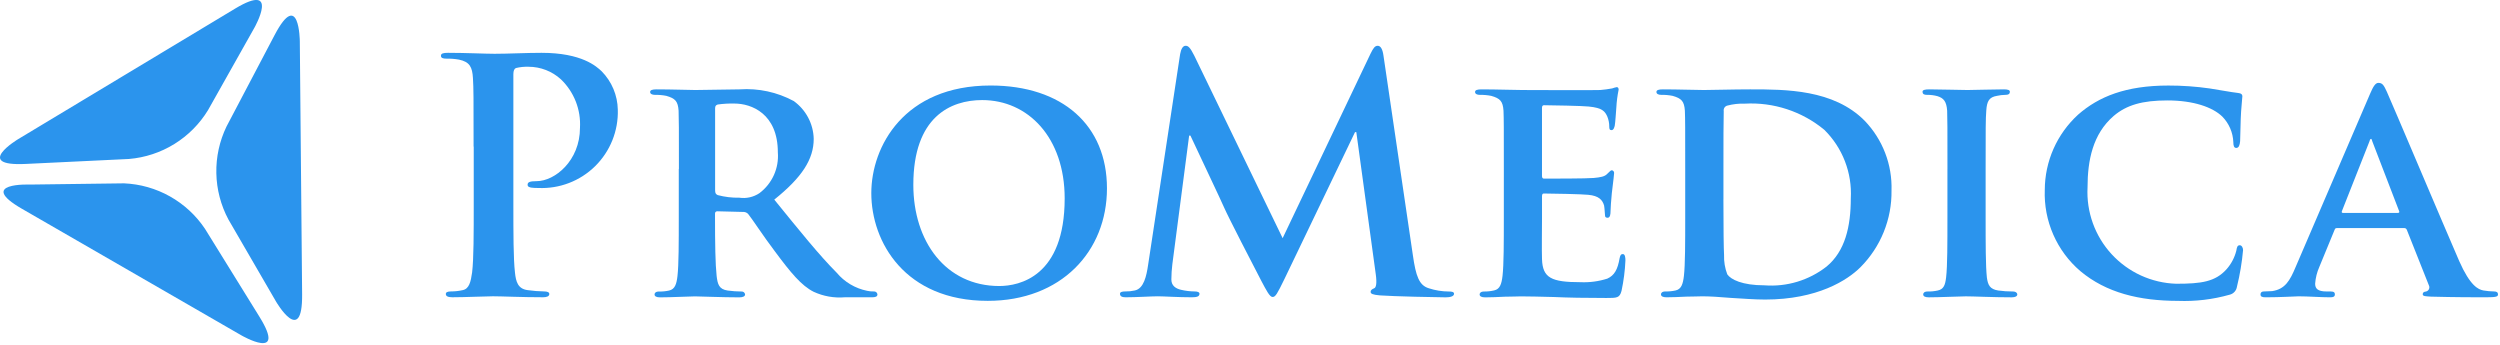 <svg width="239" height="33" viewBox="0 0 239 33" fill="none" xmlns="http://www.w3.org/2000/svg">
<g clip-path="url(#clip0_2548_1351)">
<path d="M45.275 14.016C45.275 9.316 45.275 8.451 45.213 7.462C45.151 6.411 44.905 5.916 43.884 5.7C43.486 5.63 43.082 5.599 42.678 5.606C42.338 5.606 42.154 5.544 42.154 5.328C42.154 5.112 42.37 5.05 42.833 5.05C44.471 5.05 46.419 5.142 47.284 5.142C48.551 5.142 50.343 5.05 51.767 5.05C55.631 5.05 57.021 6.35 57.516 6.812C58.485 7.794 59.039 9.111 59.062 10.49C59.092 11.491 58.914 12.487 58.54 13.416C58.167 14.345 57.606 15.187 56.892 15.89C56.178 16.592 55.327 17.139 54.392 17.497C53.457 17.855 52.458 18.017 51.457 17.971C51.24 17.976 51.024 17.966 50.808 17.939C50.654 17.907 50.438 17.877 50.438 17.659C50.438 17.411 50.654 17.319 51.303 17.319C53.035 17.319 55.446 15.371 55.446 12.219C55.495 11.36 55.358 10.501 55.043 9.7C54.728 8.9 54.243 8.177 53.622 7.582C52.777 6.811 51.675 6.383 50.53 6.382C50.125 6.368 49.719 6.409 49.324 6.504C49.17 6.566 49.078 6.752 49.078 7.093V19.454C49.078 22.297 49.078 24.74 49.232 26.068C49.324 26.935 49.512 27.614 50.438 27.736C50.961 27.809 51.487 27.851 52.014 27.86C52.354 27.86 52.514 27.954 52.514 28.108C52.514 28.326 52.268 28.418 51.927 28.418C49.886 28.418 47.938 28.324 47.135 28.324C46.424 28.324 44.476 28.418 43.241 28.418C42.841 28.418 42.622 28.324 42.622 28.108C42.622 27.954 42.746 27.86 43.122 27.86C43.497 27.86 43.87 27.819 44.235 27.736C44.854 27.614 45.008 26.936 45.135 26.036C45.289 24.736 45.289 22.296 45.289 19.452V14.016H45.275Z" fill="#2B94ED"/>
<path d="M64.904 16.149C64.904 12.162 64.904 11.419 64.874 10.585C64.812 9.685 64.563 9.409 63.698 9.163C63.343 9.093 62.98 9.061 62.617 9.069C62.339 9.069 62.152 8.975 62.152 8.791C62.152 8.607 62.37 8.543 62.771 8.543C64.192 8.543 65.922 8.605 66.479 8.605C67.406 8.605 69.879 8.543 70.714 8.543C72.505 8.42 74.294 8.806 75.875 9.656C76.453 10.069 76.927 10.611 77.259 11.239C77.592 11.866 77.774 12.562 77.791 13.272C77.791 15.22 76.68 16.95 74.021 19.083C76.432 22.051 78.348 24.431 79.986 26.069C80.731 26.959 81.757 27.57 82.894 27.801C83.107 27.85 83.325 27.87 83.543 27.863C83.625 27.856 83.706 27.881 83.77 27.933C83.833 27.985 83.874 28.06 83.883 28.141C83.883 28.359 83.697 28.421 83.356 28.421H80.756C79.738 28.505 78.716 28.324 77.788 27.896C76.615 27.309 75.594 26.072 74.08 24.031C72.999 22.609 71.853 20.847 71.515 20.445C71.45 20.38 71.372 20.33 71.286 20.298C71.199 20.266 71.107 20.253 71.015 20.261L68.572 20.199C68.543 20.197 68.514 20.201 68.487 20.211C68.46 20.221 68.435 20.236 68.414 20.257C68.394 20.277 68.378 20.302 68.368 20.33C68.358 20.357 68.354 20.386 68.356 20.415V20.785C68.356 23.228 68.386 25.268 68.51 26.385C68.604 27.158 68.726 27.653 69.561 27.775C70.002 27.835 70.446 27.866 70.89 27.869C70.972 27.862 71.053 27.887 71.117 27.939C71.181 27.991 71.221 28.066 71.23 28.147C71.23 28.333 71.014 28.427 70.675 28.427C69.097 28.427 66.842 28.333 66.44 28.333C65.913 28.333 64.183 28.427 63.102 28.427C62.762 28.427 62.575 28.333 62.575 28.147C62.575 28.023 62.669 27.869 63.008 27.869C63.331 27.877 63.653 27.845 63.967 27.775C64.524 27.653 64.678 27.158 64.767 26.385C64.891 25.272 64.891 23.203 64.891 20.785V16.149H64.904ZM68.366 18.189C68.366 18.467 68.428 18.561 68.614 18.652C69.29 18.831 69.986 18.914 70.684 18.9C71.355 18.998 72.037 18.843 72.6 18.467C73.198 18.018 73.674 17.425 73.982 16.743C74.29 16.061 74.421 15.313 74.362 14.567C74.362 10.857 71.827 9.899 70.219 9.899C69.682 9.886 69.145 9.917 68.613 9.991C68.427 10.053 68.365 10.147 68.365 10.362V18.185L68.366 18.189Z" fill="#2B94ED"/>
<path d="M83.297 18.467C83.297 13.984 86.451 8.175 94.697 8.175C101.561 8.175 105.826 11.975 105.826 18.006C105.826 24.037 101.444 28.761 94.429 28.761C86.513 28.761 83.297 23.136 83.297 18.467ZM101.783 18.967C101.783 13.154 98.289 9.567 93.898 9.567C90.869 9.567 87.314 11.173 87.314 17.667C87.314 23.077 90.406 27.344 95.536 27.344C97.455 27.339 101.783 26.444 101.783 18.963V18.967Z" fill="#2B94ED"/>
<path d="M112.82 5.176C112.912 4.651 113.098 4.376 113.345 4.376C113.592 4.376 113.777 4.53 114.18 5.335L122.62 22.769L131.03 5.118C131.276 4.624 131.43 4.377 131.708 4.377C131.986 4.377 132.175 4.687 132.263 5.336L135.076 24.436C135.356 26.384 135.663 27.279 136.592 27.558C137.21 27.761 137.856 27.866 138.506 27.868C138.786 27.868 139.006 27.9 139.006 28.086C139.006 28.334 138.633 28.426 138.206 28.426C137.431 28.426 133.168 28.332 131.931 28.24C131.22 28.178 131.031 28.086 131.031 27.9C131.031 27.744 131.151 27.652 131.369 27.56C131.553 27.498 131.645 27.097 131.525 26.231L129.664 12.631H129.54L122.8 26.659C122.092 28.111 121.937 28.391 121.659 28.391C121.381 28.391 121.072 27.772 120.578 26.845C119.835 25.423 117.392 20.694 117.019 19.827C116.743 19.178 114.887 15.284 113.806 12.965H113.682L112.076 25.265C112.017 25.747 111.986 26.232 111.982 26.717C111.982 27.306 112.387 27.584 112.909 27.706C113.336 27.805 113.772 27.858 114.209 27.862C114.455 27.862 114.671 27.924 114.671 28.08C114.671 28.358 114.393 28.42 113.93 28.42C112.63 28.42 111.241 28.326 110.686 28.326C110.095 28.326 108.613 28.42 107.624 28.42C107.314 28.42 107.07 28.358 107.07 28.08C107.07 27.926 107.254 27.862 107.564 27.862C107.876 27.868 108.187 27.836 108.491 27.768C109.356 27.584 109.602 26.378 109.759 25.327L112.82 5.176Z" fill="#2B94ED"/>
<path d="M143.767 16.15C143.767 12.163 143.767 11.42 143.735 10.586C143.673 9.686 143.427 9.41 142.56 9.164C142.204 9.094 141.841 9.062 141.479 9.07C141.203 9.07 141.016 8.976 141.016 8.792C141.016 8.608 141.23 8.544 141.635 8.544C143.056 8.544 144.786 8.606 145.56 8.606C146.427 8.606 152.452 8.638 152.978 8.606C153.361 8.574 153.742 8.523 154.121 8.453C154.262 8.401 154.408 8.36 154.556 8.329C154.708 8.329 154.74 8.453 154.74 8.577C154.625 9.138 154.552 9.706 154.522 10.277C154.494 10.555 154.432 11.698 154.37 12.009C154.338 12.133 154.276 12.441 154.059 12.441C153.875 12.441 153.845 12.319 153.845 12.101C153.847 11.772 153.783 11.446 153.659 11.142C153.441 10.677 153.227 10.307 151.865 10.183C151.402 10.121 148.154 10.059 147.598 10.059C147.474 10.059 147.414 10.153 147.414 10.307V16.798C147.414 16.952 147.446 17.076 147.598 17.076C148.217 17.076 151.741 17.076 152.358 17.014C153.007 16.952 153.409 16.89 153.658 16.614C153.876 16.43 153.966 16.276 154.09 16.276C154.122 16.28 154.154 16.29 154.182 16.306C154.211 16.322 154.236 16.344 154.256 16.37C154.277 16.396 154.292 16.425 154.3 16.457C154.309 16.488 154.312 16.521 154.308 16.554C154.308 16.708 154.246 17.141 154.09 18.47C154.028 18.995 153.966 20.048 153.966 20.232C153.966 20.448 153.938 20.819 153.69 20.819C153.504 20.819 153.441 20.727 153.441 20.603C153.409 20.325 153.409 19.986 153.351 19.644C153.195 19.119 152.857 18.717 151.835 18.623C151.341 18.561 148.249 18.499 147.572 18.499C147.448 18.499 147.416 18.623 147.416 18.777V20.877C147.416 21.777 147.384 23.999 147.416 24.777C147.474 26.571 148.316 26.977 151.096 26.977C151.963 27.016 152.831 26.901 153.659 26.637C154.34 26.327 154.648 25.77 154.834 24.689C154.896 24.411 154.954 24.289 155.142 24.289C155.36 24.289 155.391 24.629 155.391 24.908C155.347 25.883 155.222 26.853 155.018 27.808C154.834 28.487 154.586 28.487 153.567 28.487C151.529 28.487 149.891 28.457 148.561 28.395C147.231 28.363 146.212 28.333 145.407 28.333C145.099 28.333 144.507 28.365 143.863 28.365C143.214 28.397 142.533 28.427 141.977 28.427C141.639 28.427 141.452 28.333 141.452 28.147C141.452 28.023 141.546 27.869 141.884 27.869C142.206 27.872 142.528 27.837 142.842 27.763C143.398 27.641 143.55 27.146 143.642 26.373C143.766 25.26 143.766 23.191 143.766 20.773L143.767 16.15Z" fill="#2B94ED"/>
<path d="M161.106 16.149C161.106 12.162 161.106 11.419 161.074 10.585C161.012 9.685 160.763 9.409 159.899 9.163C159.544 9.093 159.181 9.061 158.818 9.069C158.539 9.069 158.355 8.975 158.355 8.791C158.355 8.607 158.569 8.543 158.974 8.543C160.395 8.543 162.125 8.605 162.896 8.605C163.733 8.605 165.68 8.543 167.319 8.543C170.719 8.543 175.294 8.543 178.262 11.543C179.114 12.428 179.78 13.475 180.221 14.621C180.662 15.768 180.869 16.991 180.829 18.219C180.848 19.576 180.594 20.924 180.085 22.181C179.575 23.44 178.819 24.583 177.861 25.545C176.624 26.782 173.75 28.637 168.743 28.637C167.751 28.637 166.576 28.543 165.495 28.481C164.414 28.389 163.425 28.327 162.744 28.327C162.436 28.327 161.844 28.359 161.196 28.359C160.55 28.391 159.869 28.421 159.314 28.421C158.976 28.421 158.789 28.327 158.789 28.141C158.789 28.017 158.883 27.863 159.221 27.863C159.544 27.87 159.867 27.839 160.182 27.769C160.737 27.647 160.89 27.152 160.982 26.379C161.106 25.266 161.106 23.197 161.106 20.779V16.149ZM164.758 19.056C164.758 21.837 164.786 23.847 164.82 24.372C164.798 25.005 164.902 25.635 165.128 26.226C165.466 26.72 166.549 27.277 168.684 27.277C170.816 27.44 172.932 26.801 174.617 25.485C176.379 24.031 176.936 21.685 176.936 18.963C177.003 17.753 176.811 16.544 176.374 15.414C175.938 14.284 175.266 13.26 174.403 12.409C172.274 10.648 169.558 9.755 166.798 9.909C166.236 9.889 165.674 9.952 165.13 10.095C165.018 10.124 164.92 10.194 164.857 10.291C164.794 10.388 164.77 10.506 164.789 10.62C164.761 11.52 164.761 13.679 164.761 15.75V19.056H164.758Z" fill="#2B94ED"/>
<path d="M186.176 16.149C186.176 12.162 186.176 11.419 186.148 10.585C186.086 9.685 185.807 9.379 185.219 9.193C184.896 9.105 184.562 9.063 184.227 9.069C183.951 9.069 183.795 9.007 183.795 8.759C183.795 8.605 184.013 8.543 184.444 8.543C185.463 8.543 187.319 8.605 188.092 8.605C188.773 8.605 190.535 8.543 191.586 8.543C191.924 8.543 192.142 8.605 192.142 8.759C192.142 9.007 191.986 9.069 191.707 9.069C191.438 9.072 191.169 9.103 190.907 9.163C190.164 9.287 189.946 9.663 189.888 10.585C189.826 11.418 189.826 12.161 189.826 16.149V20.786C189.826 23.321 189.826 25.424 189.946 26.535C190.046 27.246 190.226 27.648 191.03 27.772C191.49 27.835 191.954 27.867 192.419 27.866C192.73 27.866 192.854 28.02 192.854 28.144C192.854 28.33 192.636 28.424 192.329 28.424C190.535 28.424 188.681 28.33 187.938 28.33C187.319 28.33 185.465 28.424 184.386 28.424C184.045 28.424 183.857 28.33 183.857 28.144C183.857 28.02 183.951 27.866 184.289 27.866C184.612 27.874 184.935 27.842 185.25 27.772C185.806 27.65 185.961 27.278 186.05 26.505C186.174 25.424 186.174 23.321 186.174 20.786V16.149H186.176Z" fill="#2B94ED"/>
<path d="M198.881 25.918C197.766 24.965 196.881 23.772 196.293 22.428C195.704 21.084 195.427 19.625 195.481 18.159C195.484 16.804 195.769 15.463 196.317 14.224C196.866 12.984 197.666 11.873 198.667 10.959C200.643 9.227 203.242 8.178 207.291 8.178C208.615 8.176 209.937 8.269 211.247 8.456C212.27 8.61 213.165 8.796 213.97 8.889C214.278 8.919 214.37 9.043 214.37 9.197C214.37 9.413 214.308 9.722 214.25 10.651C214.188 11.516 214.188 12.968 214.156 13.494C214.124 13.864 214.036 14.143 213.786 14.143C213.568 14.143 213.506 13.927 213.506 13.588C213.47 12.672 213.096 11.803 212.455 11.147C211.53 10.247 209.704 9.601 207.199 9.601C204.818 9.601 203.305 10.033 202.069 11.083C200.061 12.815 199.569 15.348 199.569 17.915C199.509 19.079 199.682 20.243 200.077 21.339C200.472 22.436 201.082 23.442 201.871 24.3C202.66 25.157 203.612 25.849 204.671 26.335C205.731 26.82 206.877 27.089 208.041 27.126C210.452 27.126 211.779 26.942 212.862 25.734C213.308 25.229 213.626 24.625 213.791 23.972C213.853 23.572 213.915 23.447 214.129 23.447C214.313 23.447 214.437 23.695 214.437 23.91C214.331 25.088 214.136 26.256 213.853 27.404C213.827 27.59 213.745 27.763 213.618 27.901C213.491 28.04 213.325 28.136 213.142 28.177C211.544 28.628 209.886 28.826 208.226 28.764C204.51 28.76 201.354 27.987 198.881 25.918Z" fill="#2B94ED"/>
<path d="M223.428 21.805C223.272 21.805 223.242 21.837 223.179 21.991L221.728 25.515C221.502 26.024 221.367 26.568 221.328 27.123C221.328 27.586 221.574 27.864 222.409 27.864H222.809C223.15 27.864 223.214 27.988 223.214 28.142C223.214 28.36 223.055 28.422 222.779 28.422C221.879 28.422 220.615 28.328 219.752 28.328C219.472 28.328 218.018 28.422 216.598 28.422C216.257 28.422 216.104 28.36 216.104 28.142C216.104 27.988 216.194 27.864 216.412 27.864C216.661 27.864 216.967 27.832 217.212 27.832C218.449 27.648 218.912 26.843 219.468 25.513L226.576 8.974C226.887 8.233 227.105 7.923 227.376 7.923C227.776 7.923 227.901 8.172 228.176 8.758C228.825 10.21 233.37 20.968 235.1 24.958C236.151 27.337 236.924 27.679 237.419 27.769C237.755 27.827 238.096 27.858 238.438 27.863C238.687 27.863 238.808 27.957 238.808 28.141C238.808 28.359 238.656 28.421 237.637 28.421C236.676 28.421 234.697 28.421 232.413 28.359C231.913 28.327 231.613 28.327 231.613 28.141C231.613 27.987 231.675 27.893 231.951 27.863C232.009 27.846 232.063 27.816 232.108 27.775C232.154 27.735 232.19 27.684 232.214 27.628C232.237 27.572 232.248 27.512 232.246 27.451C232.244 27.39 232.228 27.33 232.2 27.276L230.1 21.99C230.083 21.931 230.047 21.88 229.996 21.846C229.945 21.812 229.884 21.797 229.824 21.804H223.424L223.428 21.805ZM229.239 20.353C229.363 20.353 229.395 20.291 229.363 20.199L226.796 13.523C226.764 13.429 226.734 13.275 226.676 13.275C226.576 13.275 226.552 13.429 226.517 13.523L223.892 20.169C223.83 20.293 223.892 20.355 223.986 20.355H229.24L229.239 20.353Z" fill="#2B94ED"/>
<path d="M21.653 12.098C20.983 13.489 20.65 15.018 20.682 16.561C20.713 18.104 21.108 19.618 21.835 20.98L26.383 28.82C26.383 28.82 28.93 33.211 28.883 28.135L28.662 3.935C28.662 3.935 28.616 -1.144 26.253 3.351L21.653 12.098Z" fill="#2B94ED"/>
<path d="M12.327 15.198C13.866 15.069 15.352 14.58 16.665 13.769C17.979 12.958 19.082 11.849 19.886 10.531L24.333 2.631C24.333 2.631 26.824 -1.792 22.474 0.825L1.736 13.301C1.736 13.301 -2.614 15.917 2.456 15.672L12.327 15.198Z" fill="#2B94ED"/>
<path d="M19.6 21.879C18.743 20.596 17.595 19.533 16.249 18.777C14.904 18.021 13.399 17.593 11.857 17.527L2.877 17.644C2.877 17.644 -2.287 17.433 2.113 19.969L23.078 32.061C23.078 32.061 27.478 34.601 24.803 30.281L19.6 21.879Z" fill="#2B94ED"/>
</g>
<defs>
<clipPath id="clip0_2548_1351">
<rect width="238.82" height="32.8" fill="white"/>
</clipPath>
</defs>
</svg>
